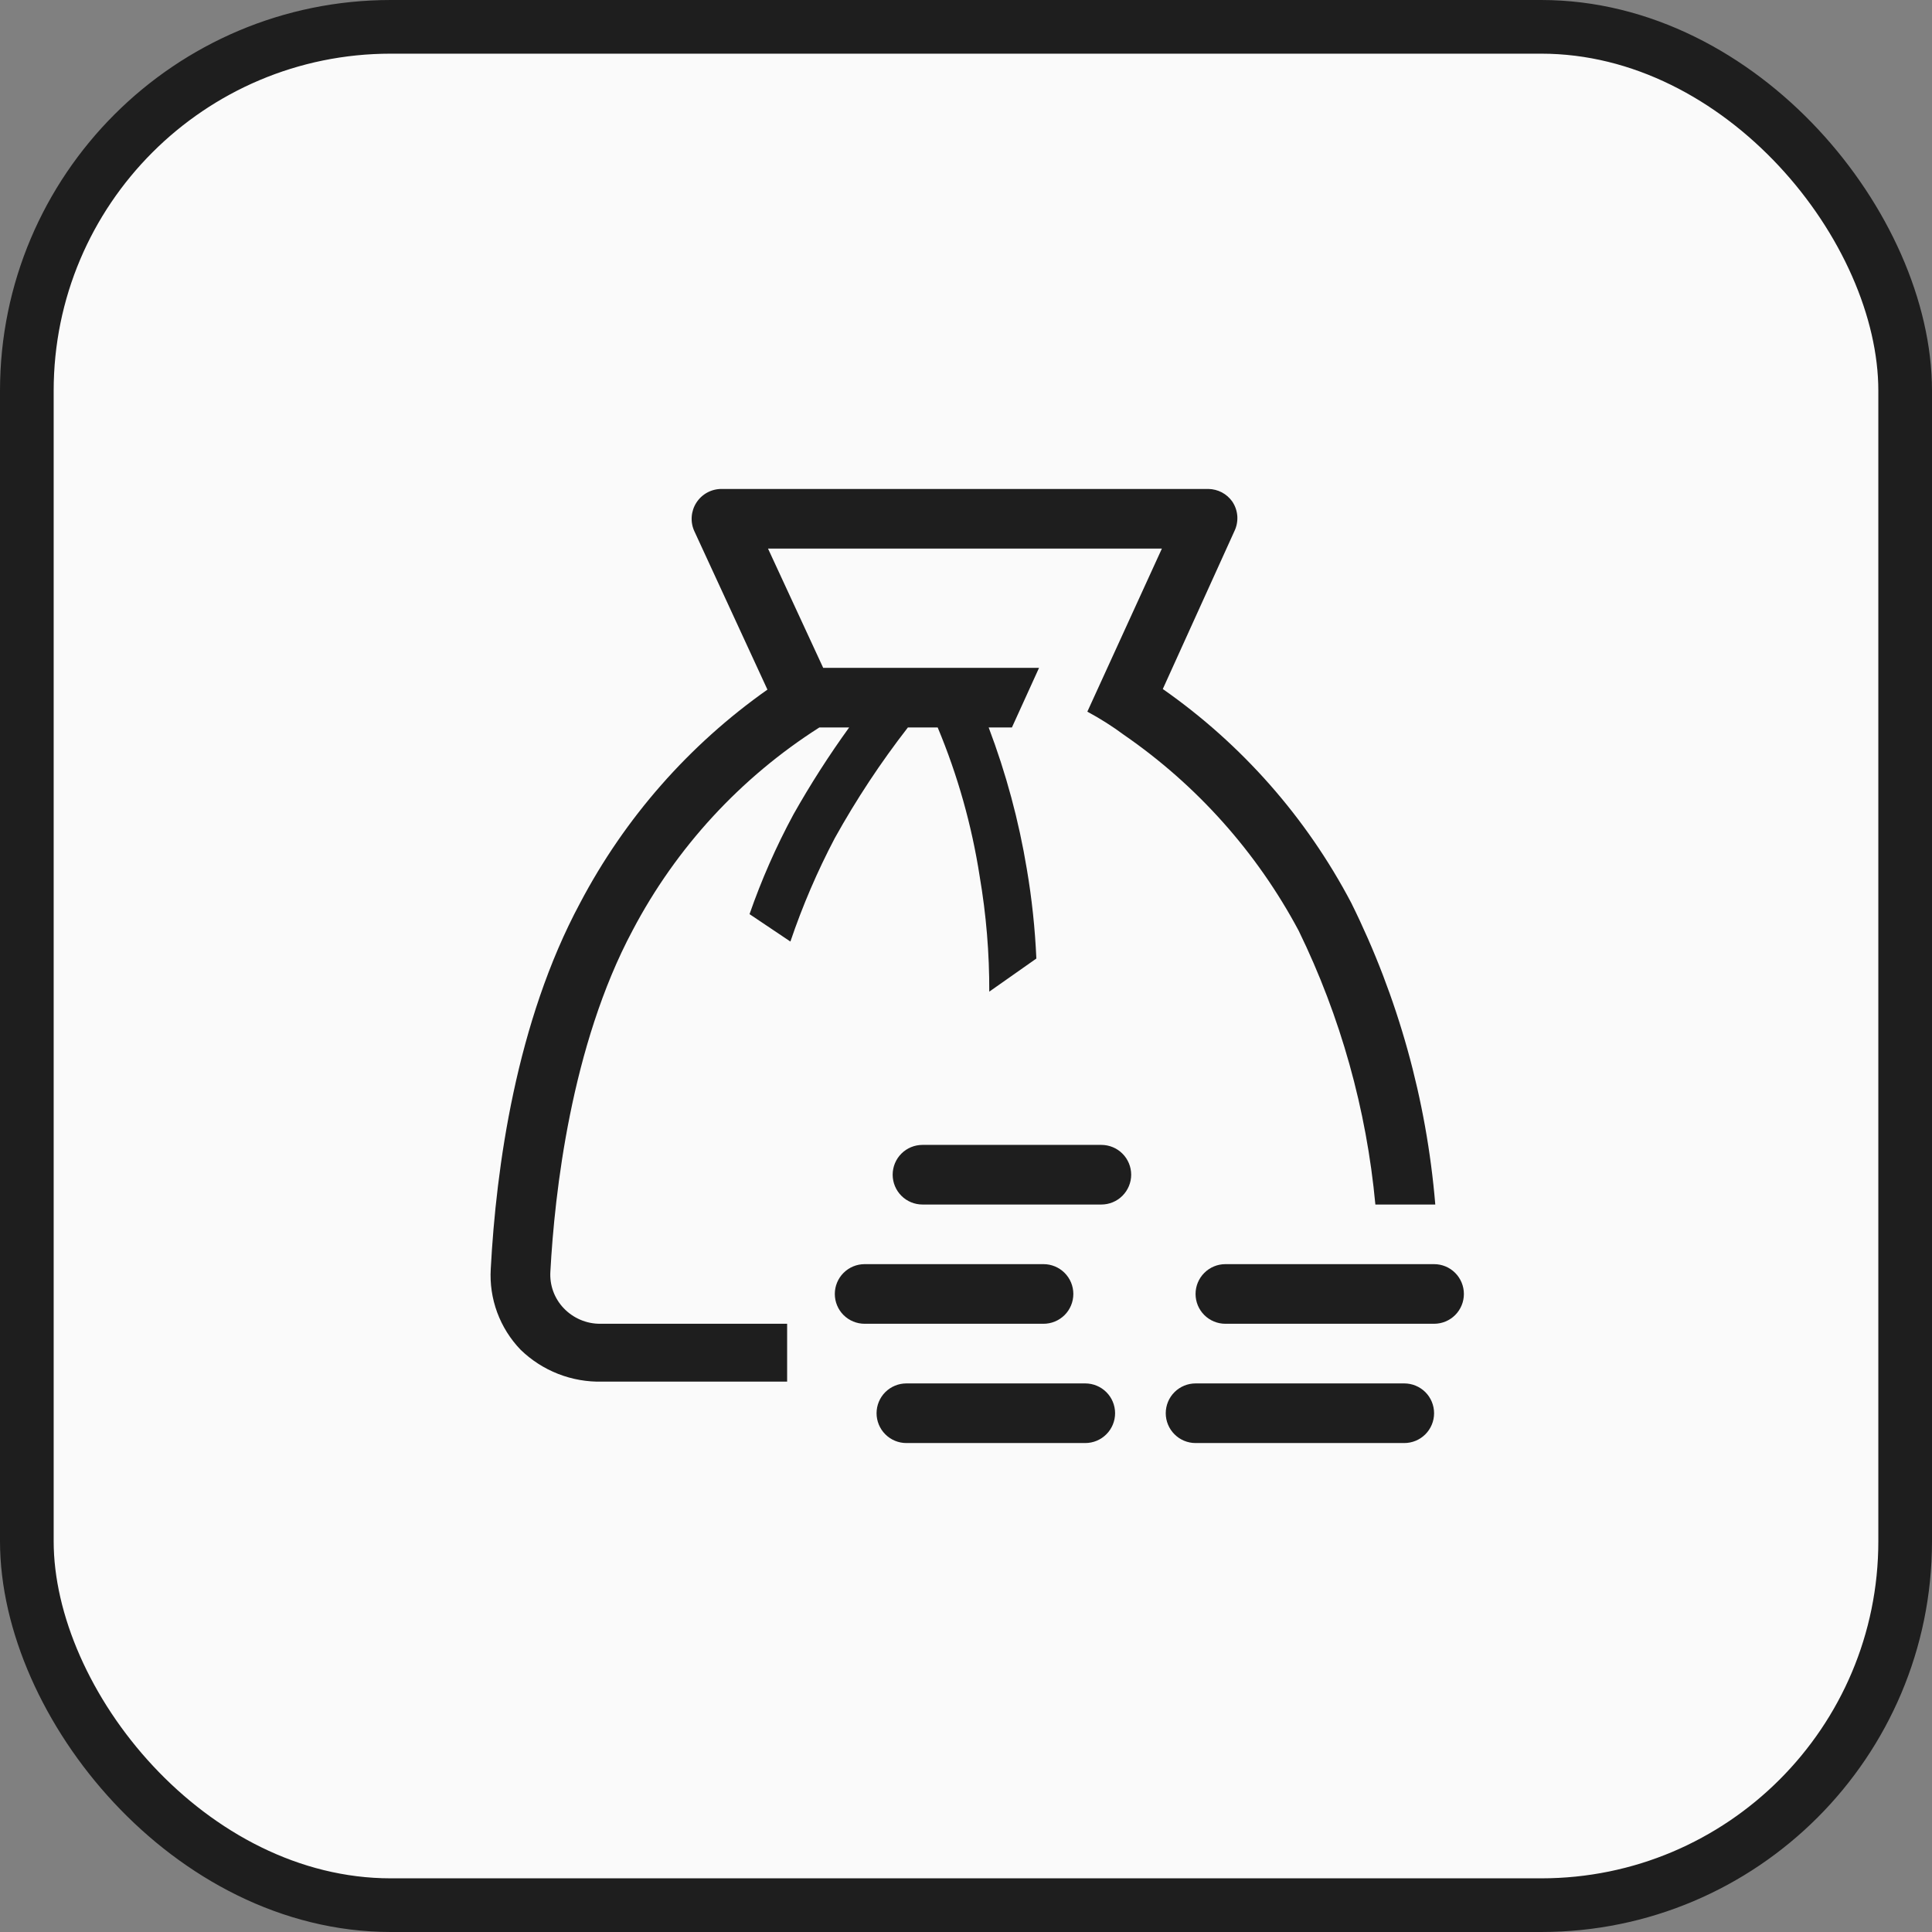 <svg width="72" height="72" viewBox="0 0 72 72" fill="none" xmlns="http://www.w3.org/2000/svg">
<rect x="0" y="0" width="72" height="72" fill="#808080" stroke="none"/>
<rect x="1" y="1" width="70" height="70" rx="13.564" fill="#FAFAFA" stroke="#1E1E1E" stroke-width="2"/>
<path d="M40 48.222C40 47.928 39.883 47.645 39.675 47.437C39.466 47.228 39.184 47.111 38.889 47.111H32.222C31.927 47.111 31.645 47.228 31.436 47.437C31.228 47.645 31.111 47.928 31.111 48.222C31.111 48.517 31.228 48.8 31.436 49.008C31.645 49.216 31.927 49.333 32.222 49.333H38.889C39.184 49.333 39.466 49.216 39.675 49.008C39.883 48.8 40 48.517 40 48.222Z" fill="#1E1E1E"/>
<path d="M41.044 42.667H34.378C34.083 42.667 33.8 42.784 33.592 42.992C33.384 43.2 33.267 43.483 33.267 43.778C33.267 44.072 33.384 44.355 33.592 44.563C33.8 44.772 34.083 44.889 34.378 44.889H41.044C41.339 44.889 41.622 44.772 41.83 44.563C42.038 44.355 42.156 44.072 42.156 43.778C42.156 43.483 42.038 43.2 41.83 42.992C41.622 42.784 41.339 42.667 41.044 42.667Z" fill="#1E1E1E"/>
<path d="M40.444 51.556H33.778C33.483 51.556 33.201 51.673 32.992 51.881C32.784 52.089 32.667 52.372 32.667 52.667C32.667 52.961 32.784 53.244 32.992 53.452C33.201 53.661 33.483 53.778 33.778 53.778H40.444C40.739 53.778 41.022 53.661 41.23 53.452C41.439 53.244 41.556 52.961 41.556 52.667C41.556 52.372 41.439 52.089 41.23 51.881C41.022 51.673 40.739 51.556 40.444 51.556Z" fill="#1E1E1E"/>
<path d="M52.333 51.556H44.555C44.261 51.556 43.978 51.673 43.77 51.881C43.561 52.089 43.444 52.372 43.444 52.667C43.444 52.961 43.561 53.244 43.77 53.452C43.978 53.661 44.261 53.778 44.555 53.778H52.333C52.628 53.778 52.91 53.661 53.119 53.452C53.327 53.244 53.444 52.961 53.444 52.667C53.444 52.372 53.327 52.089 53.119 51.881C52.91 51.673 52.628 51.556 52.333 51.556Z" fill="#1E1E1E"/>
<path d="M53.444 47.111H45.666C45.372 47.111 45.089 47.228 44.881 47.437C44.672 47.645 44.555 47.928 44.555 48.222C44.555 48.517 44.672 48.8 44.881 49.008C45.089 49.216 45.372 49.333 45.666 49.333H53.444C53.739 49.333 54.022 49.216 54.23 49.008C54.438 48.8 54.555 48.517 54.555 48.222C54.555 47.928 54.438 47.645 54.23 47.437C54.022 47.228 53.739 47.111 53.444 47.111Z" fill="#1E1E1E"/>
<path d="M53.489 44.889C53.163 40.977 52.1 37.161 50.356 33.645C48.684 30.466 46.277 27.735 43.334 25.678L46 19.8C46.086 19.624 46.124 19.429 46.111 19.234C46.097 19.039 46.032 18.851 45.922 18.689C45.821 18.547 45.688 18.43 45.534 18.349C45.379 18.268 45.208 18.225 45.033 18.222H26.889C26.702 18.222 26.518 18.268 26.354 18.358C26.19 18.447 26.052 18.577 25.951 18.734C25.85 18.891 25.791 19.071 25.778 19.258C25.765 19.444 25.799 19.631 25.878 19.8L28.6 25.7C25.678 27.759 23.287 30.482 21.622 33.645C19.233 38.089 18.489 43.522 18.289 47.289C18.256 47.84 18.338 48.393 18.529 48.911C18.721 49.429 19.017 49.902 19.4 50.3C19.803 50.691 20.279 50.998 20.802 51.202C21.325 51.406 21.884 51.504 22.445 51.489H29.334V49.333H22.356C22.104 49.333 21.855 49.281 21.625 49.182C21.393 49.082 21.185 48.938 21.011 48.756C20.837 48.575 20.703 48.36 20.617 48.125C20.531 47.89 20.495 47.639 20.511 47.389C20.667 44.489 21.278 38.967 23.578 34.667C25.199 31.586 27.597 28.981 30.534 27.111H31.645C30.892 28.153 30.198 29.236 29.567 30.356C28.924 31.547 28.378 32.788 27.933 34.067L29.456 35.089C29.905 33.762 30.459 32.473 31.111 31.233C31.912 29.792 32.822 28.414 33.834 27.111H34.945C35.69 28.893 36.216 30.758 36.511 32.667C36.753 34.084 36.872 35.518 36.867 36.956L38.622 35.722C38.573 34.605 38.455 33.492 38.267 32.389C37.969 30.587 37.492 28.819 36.845 27.111H37.711L38.722 24.889H30.678L28.622 20.445H43.3L40.522 26.522C40.998 26.777 41.455 27.067 41.889 27.389C44.611 29.267 46.844 31.77 48.4 34.689C49.959 37.889 50.926 41.345 51.256 44.889H53.489Z" fill="#1E1E1E"/>
</svg>

